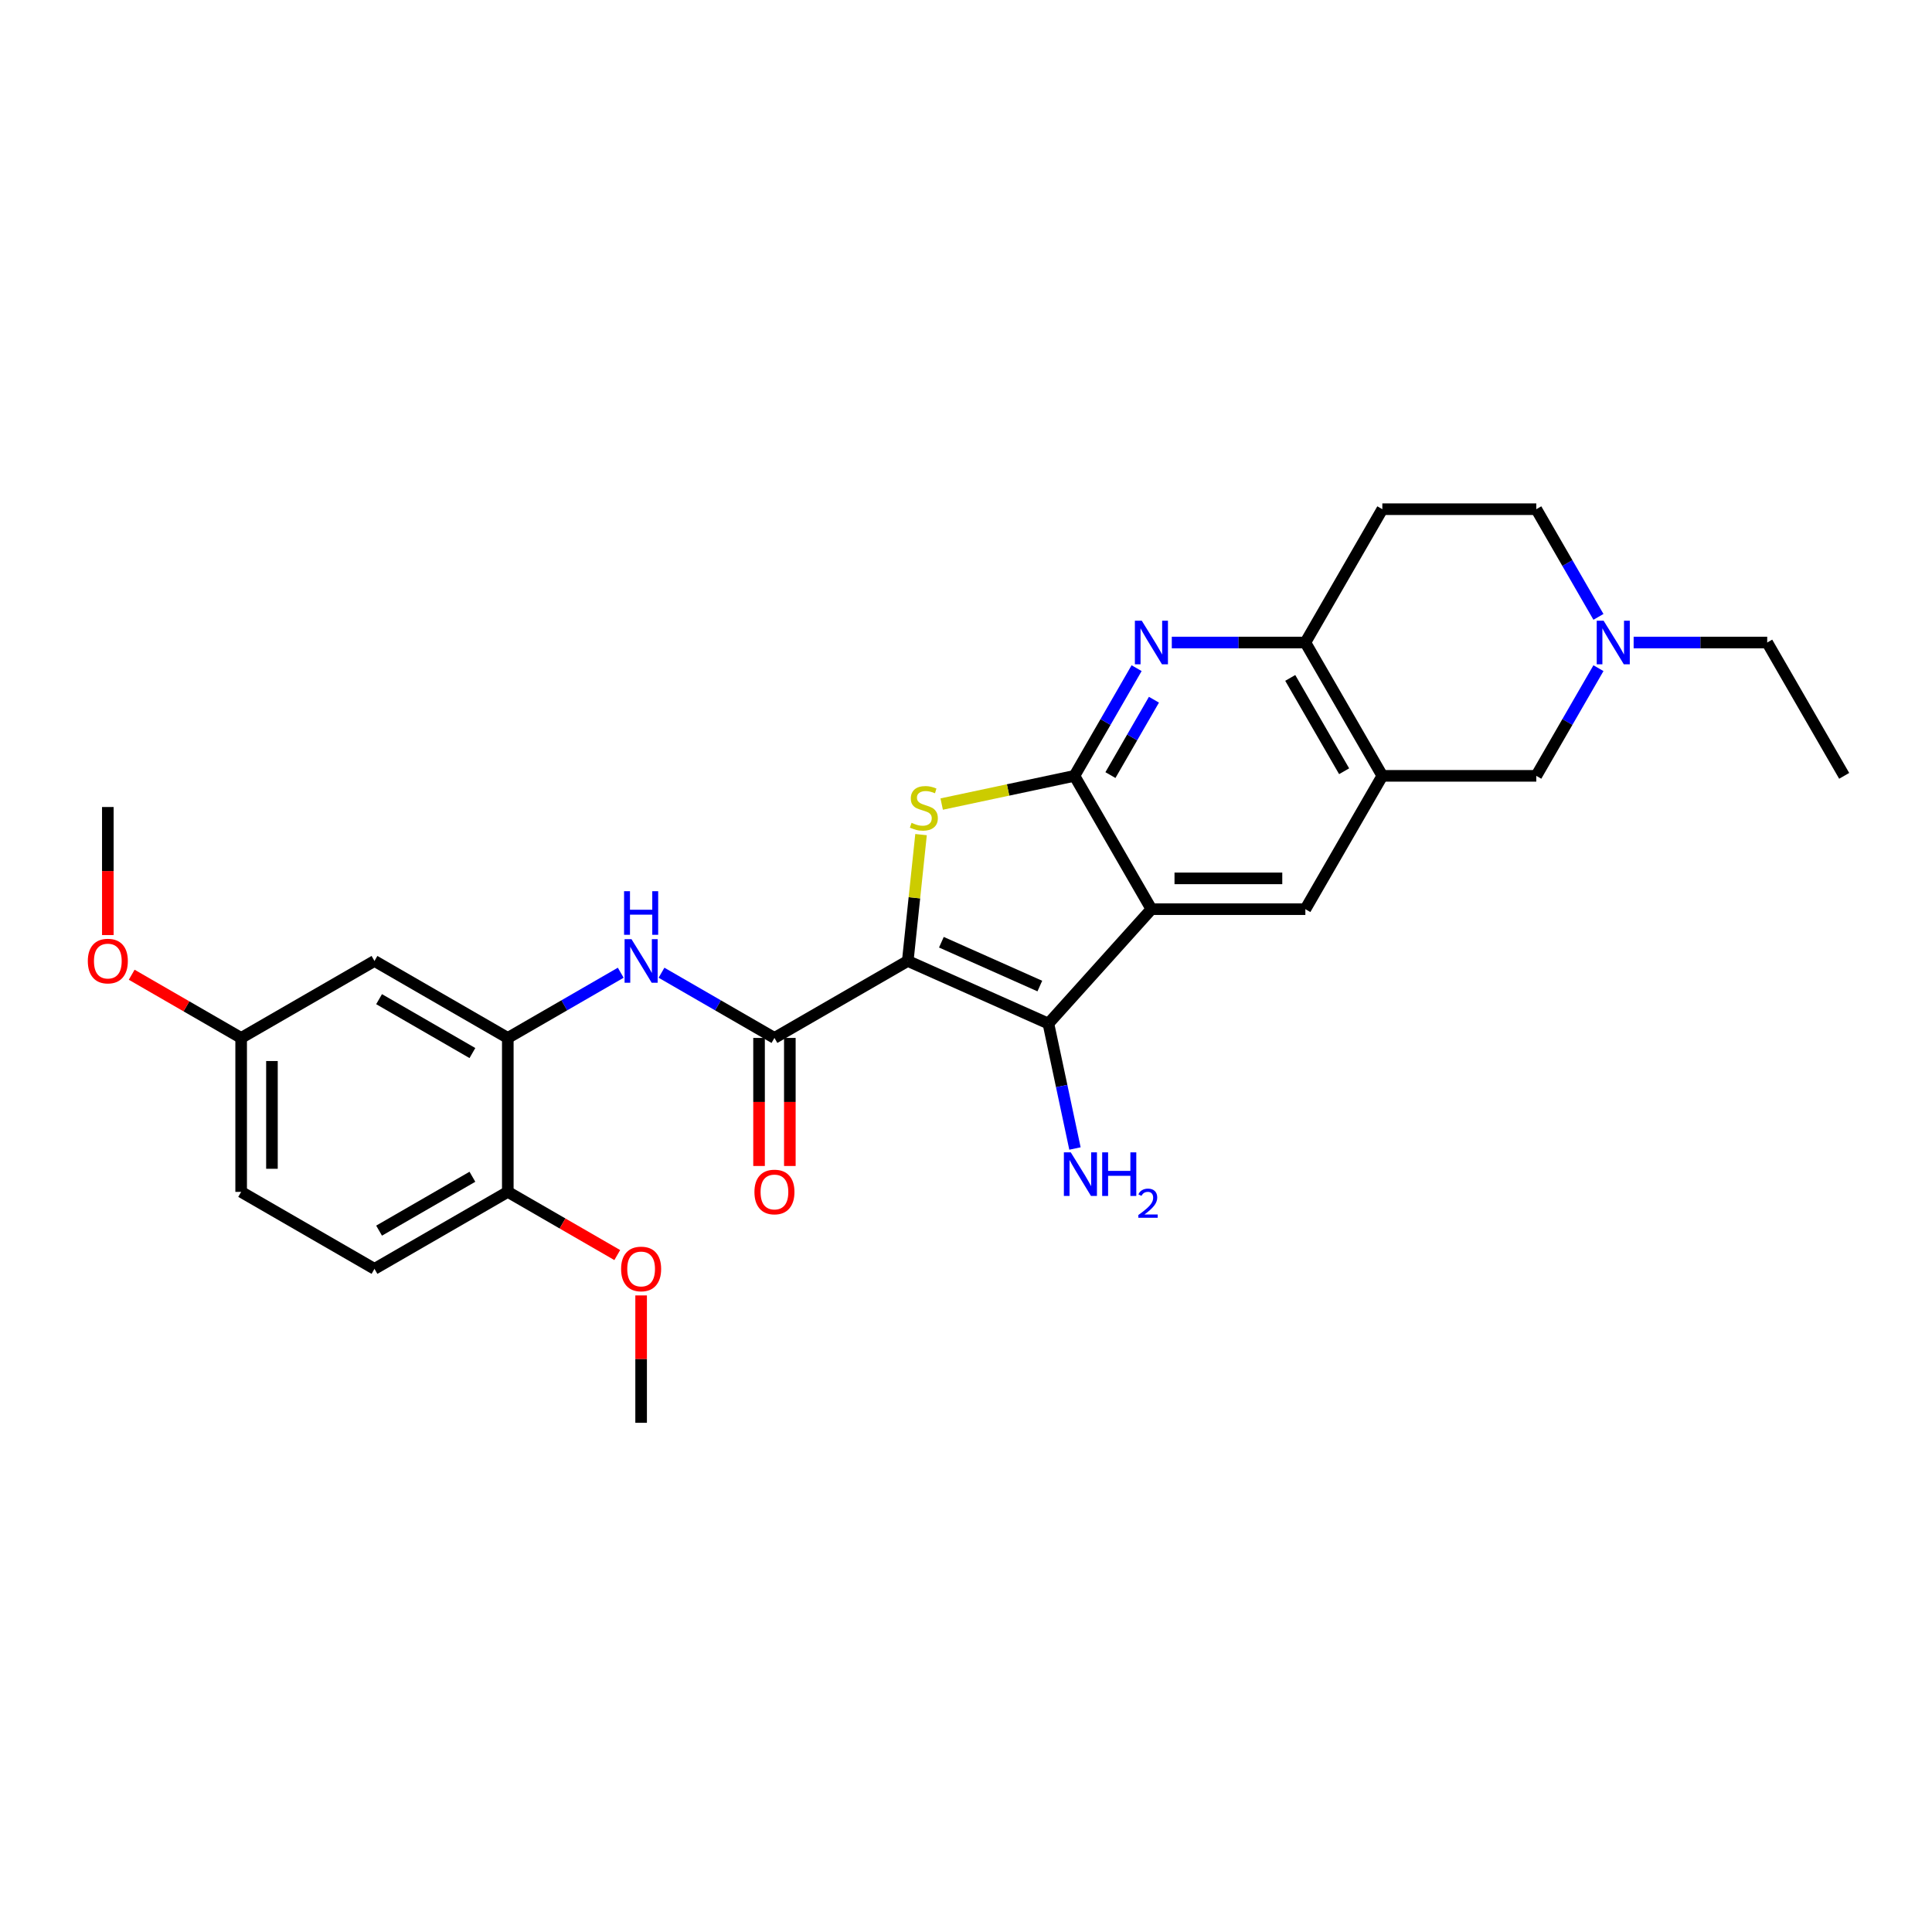 <?xml version='1.0' encoding='iso-8859-1'?>
<svg version='1.1' baseProfile='full'
              xmlns='http://www.w3.org/2000/svg'
                      xmlns:rdkit='http://www.rdkit.org/xml'
                      xmlns:xlink='http://www.w3.org/1999/xlink'
                  xml:space='preserve'
width='1000px' height='1000px' viewBox='0 0 1000 1000'>
<!-- END OF HEADER -->
<rect style='opacity:1.0;fill:#FFFFFF;stroke:none' width='1000' height='1000' x='0' y='0'> </rect>
<path class='bond-2' d='M 469.859,497.39 L 473.296,464.691' style='fill:none;fill-rule:evenodd;stroke:#000000;stroke-width:6px;stroke-linecap:butt;stroke-linejoin:miter;stroke-opacity:1' />
<path class='bond-2' d='M 473.296,464.691 L 476.732,431.992' style='fill:none;fill-rule:evenodd;stroke:#CCCC00;stroke-width:6px;stroke-linecap:butt;stroke-linejoin:miter;stroke-opacity:1' />
<path class='bond-3' d='M 469.859,497.39 L 542.653,529.8' style='fill:none;fill-rule:evenodd;stroke:#000000;stroke-width:6px;stroke-linecap:butt;stroke-linejoin:miter;stroke-opacity:1' />
<path class='bond-3' d='M 487.26,487.692 L 538.216,510.379' style='fill:none;fill-rule:evenodd;stroke:#000000;stroke-width:6px;stroke-linecap:butt;stroke-linejoin:miter;stroke-opacity:1' />
<path class='bond-4' d='M 469.859,497.39 L 400.851,537.231' style='fill:none;fill-rule:evenodd;stroke:#000000;stroke-width:6px;stroke-linecap:butt;stroke-linejoin:miter;stroke-opacity:1' />
<path class='bond-0' d='M 595.971,470.584 L 542.653,529.8' style='fill:none;fill-rule:evenodd;stroke:#000000;stroke-width:6px;stroke-linecap:butt;stroke-linejoin:miter;stroke-opacity:1' />
<path class='bond-7' d='M 595.971,470.584 L 675.655,470.584' style='fill:none;fill-rule:evenodd;stroke:#000000;stroke-width:6px;stroke-linecap:butt;stroke-linejoin:miter;stroke-opacity:1' />
<path class='bond-7' d='M 607.924,454.647 L 663.702,454.647' style='fill:none;fill-rule:evenodd;stroke:#000000;stroke-width:6px;stroke-linecap:butt;stroke-linejoin:miter;stroke-opacity:1' />
<path class='bond-28' d='M 595.971,470.584 L 556.13,401.576' style='fill:none;fill-rule:evenodd;stroke:#000000;stroke-width:6px;stroke-linecap:butt;stroke-linejoin:miter;stroke-opacity:1' />
<path class='bond-1' d='M 556.13,401.576 L 521.773,408.879' style='fill:none;fill-rule:evenodd;stroke:#000000;stroke-width:6px;stroke-linecap:butt;stroke-linejoin:miter;stroke-opacity:1' />
<path class='bond-1' d='M 521.773,408.879 L 487.415,416.182' style='fill:none;fill-rule:evenodd;stroke:#CCCC00;stroke-width:6px;stroke-linecap:butt;stroke-linejoin:miter;stroke-opacity:1' />
<path class='bond-5' d='M 556.13,401.576 L 572.218,373.71' style='fill:none;fill-rule:evenodd;stroke:#000000;stroke-width:6px;stroke-linecap:butt;stroke-linejoin:miter;stroke-opacity:1' />
<path class='bond-5' d='M 572.218,373.71 L 588.307,345.844' style='fill:none;fill-rule:evenodd;stroke:#0000FF;stroke-width:6px;stroke-linecap:butt;stroke-linejoin:miter;stroke-opacity:1' />
<path class='bond-5' d='M 574.758,401.185 L 586.02,381.678' style='fill:none;fill-rule:evenodd;stroke:#000000;stroke-width:6px;stroke-linecap:butt;stroke-linejoin:miter;stroke-opacity:1' />
<path class='bond-5' d='M 586.02,381.678 L 597.282,362.172' style='fill:none;fill-rule:evenodd;stroke:#0000FF;stroke-width:6px;stroke-linecap:butt;stroke-linejoin:miter;stroke-opacity:1' />
<path class='bond-17' d='M 542.653,529.8 L 549.526,562.133' style='fill:none;fill-rule:evenodd;stroke:#000000;stroke-width:6px;stroke-linecap:butt;stroke-linejoin:miter;stroke-opacity:1' />
<path class='bond-17' d='M 549.526,562.133 L 556.398,594.466' style='fill:none;fill-rule:evenodd;stroke:#0000FF;stroke-width:6px;stroke-linecap:butt;stroke-linejoin:miter;stroke-opacity:1' />
<path class='bond-8' d='M 400.851,537.231 L 371.623,520.356' style='fill:none;fill-rule:evenodd;stroke:#000000;stroke-width:6px;stroke-linecap:butt;stroke-linejoin:miter;stroke-opacity:1' />
<path class='bond-8' d='M 371.623,520.356 L 342.394,503.481' style='fill:none;fill-rule:evenodd;stroke:#0000FF;stroke-width:6px;stroke-linecap:butt;stroke-linejoin:miter;stroke-opacity:1' />
<path class='bond-15' d='M 392.883,537.231 L 392.883,570.372' style='fill:none;fill-rule:evenodd;stroke:#000000;stroke-width:6px;stroke-linecap:butt;stroke-linejoin:miter;stroke-opacity:1' />
<path class='bond-15' d='M 392.883,570.372 L 392.883,603.512' style='fill:none;fill-rule:evenodd;stroke:#FF0000;stroke-width:6px;stroke-linecap:butt;stroke-linejoin:miter;stroke-opacity:1' />
<path class='bond-15' d='M 408.82,537.231 L 408.82,570.372' style='fill:none;fill-rule:evenodd;stroke:#000000;stroke-width:6px;stroke-linecap:butt;stroke-linejoin:miter;stroke-opacity:1' />
<path class='bond-15' d='M 408.82,570.372 L 408.82,603.512' style='fill:none;fill-rule:evenodd;stroke:#FF0000;stroke-width:6px;stroke-linecap:butt;stroke-linejoin:miter;stroke-opacity:1' />
<path class='bond-9' d='M 606.522,332.569 L 641.088,332.569' style='fill:none;fill-rule:evenodd;stroke:#0000FF;stroke-width:6px;stroke-linecap:butt;stroke-linejoin:miter;stroke-opacity:1' />
<path class='bond-9' d='M 641.088,332.569 L 675.655,332.569' style='fill:none;fill-rule:evenodd;stroke:#000000;stroke-width:6px;stroke-linecap:butt;stroke-linejoin:miter;stroke-opacity:1' />
<path class='bond-6' d='M 715.496,401.576 L 675.655,470.584' style='fill:none;fill-rule:evenodd;stroke:#000000;stroke-width:6px;stroke-linecap:butt;stroke-linejoin:miter;stroke-opacity:1' />
<path class='bond-13' d='M 715.496,401.576 L 795.179,401.576' style='fill:none;fill-rule:evenodd;stroke:#000000;stroke-width:6px;stroke-linecap:butt;stroke-linejoin:miter;stroke-opacity:1' />
<path class='bond-29' d='M 715.496,401.576 L 675.655,332.569' style='fill:none;fill-rule:evenodd;stroke:#000000;stroke-width:6px;stroke-linecap:butt;stroke-linejoin:miter;stroke-opacity:1' />
<path class='bond-29' d='M 695.718,399.193 L 667.829,350.888' style='fill:none;fill-rule:evenodd;stroke:#000000;stroke-width:6px;stroke-linecap:butt;stroke-linejoin:miter;stroke-opacity:1' />
<path class='bond-10' d='M 321.294,503.481 L 292.065,520.356' style='fill:none;fill-rule:evenodd;stroke:#0000FF;stroke-width:6px;stroke-linecap:butt;stroke-linejoin:miter;stroke-opacity:1' />
<path class='bond-10' d='M 292.065,520.356 L 262.836,537.231' style='fill:none;fill-rule:evenodd;stroke:#000000;stroke-width:6px;stroke-linecap:butt;stroke-linejoin:miter;stroke-opacity:1' />
<path class='bond-14' d='M 675.655,332.569 L 715.496,263.561' style='fill:none;fill-rule:evenodd;stroke:#000000;stroke-width:6px;stroke-linecap:butt;stroke-linejoin:miter;stroke-opacity:1' />
<path class='bond-12' d='M 262.836,537.231 L 193.829,497.39' style='fill:none;fill-rule:evenodd;stroke:#000000;stroke-width:6px;stroke-linecap:butt;stroke-linejoin:miter;stroke-opacity:1' />
<path class='bond-12' d='M 244.517,545.057 L 196.211,517.168' style='fill:none;fill-rule:evenodd;stroke:#000000;stroke-width:6px;stroke-linecap:butt;stroke-linejoin:miter;stroke-opacity:1' />
<path class='bond-16' d='M 262.836,537.231 L 262.836,616.914' style='fill:none;fill-rule:evenodd;stroke:#000000;stroke-width:6px;stroke-linecap:butt;stroke-linejoin:miter;stroke-opacity:1' />
<path class='bond-11' d='M 827.356,345.844 L 811.268,373.71' style='fill:none;fill-rule:evenodd;stroke:#0000FF;stroke-width:6px;stroke-linecap:butt;stroke-linejoin:miter;stroke-opacity:1' />
<path class='bond-11' d='M 811.268,373.71 L 795.179,401.576' style='fill:none;fill-rule:evenodd;stroke:#000000;stroke-width:6px;stroke-linecap:butt;stroke-linejoin:miter;stroke-opacity:1' />
<path class='bond-24' d='M 845.571,332.569 L 880.137,332.569' style='fill:none;fill-rule:evenodd;stroke:#0000FF;stroke-width:6px;stroke-linecap:butt;stroke-linejoin:miter;stroke-opacity:1' />
<path class='bond-24' d='M 880.137,332.569 L 914.704,332.569' style='fill:none;fill-rule:evenodd;stroke:#000000;stroke-width:6px;stroke-linecap:butt;stroke-linejoin:miter;stroke-opacity:1' />
<path class='bond-31' d='M 827.356,319.293 L 811.268,291.427' style='fill:none;fill-rule:evenodd;stroke:#0000FF;stroke-width:6px;stroke-linecap:butt;stroke-linejoin:miter;stroke-opacity:1' />
<path class='bond-31' d='M 811.268,291.427 L 795.179,263.561' style='fill:none;fill-rule:evenodd;stroke:#000000;stroke-width:6px;stroke-linecap:butt;stroke-linejoin:miter;stroke-opacity:1' />
<path class='bond-20' d='M 193.829,497.39 L 124.821,537.231' style='fill:none;fill-rule:evenodd;stroke:#000000;stroke-width:6px;stroke-linecap:butt;stroke-linejoin:miter;stroke-opacity:1' />
<path class='bond-18' d='M 715.496,263.561 L 795.179,263.561' style='fill:none;fill-rule:evenodd;stroke:#000000;stroke-width:6px;stroke-linecap:butt;stroke-linejoin:miter;stroke-opacity:1' />
<path class='bond-19' d='M 262.836,616.914 L 193.829,656.756' style='fill:none;fill-rule:evenodd;stroke:#000000;stroke-width:6px;stroke-linecap:butt;stroke-linejoin:miter;stroke-opacity:1' />
<path class='bond-19' d='M 244.517,609.089 L 196.211,636.978' style='fill:none;fill-rule:evenodd;stroke:#000000;stroke-width:6px;stroke-linecap:butt;stroke-linejoin:miter;stroke-opacity:1' />
<path class='bond-22' d='M 262.836,616.914 L 291.164,633.27' style='fill:none;fill-rule:evenodd;stroke:#000000;stroke-width:6px;stroke-linecap:butt;stroke-linejoin:miter;stroke-opacity:1' />
<path class='bond-22' d='M 291.164,633.27 L 319.493,649.625' style='fill:none;fill-rule:evenodd;stroke:#FF0000;stroke-width:6px;stroke-linecap:butt;stroke-linejoin:miter;stroke-opacity:1' />
<path class='bond-21' d='M 193.829,656.756 L 124.821,616.914' style='fill:none;fill-rule:evenodd;stroke:#000000;stroke-width:6px;stroke-linecap:butt;stroke-linejoin:miter;stroke-opacity:1' />
<path class='bond-23' d='M 124.821,537.231 L 96.493,520.876' style='fill:none;fill-rule:evenodd;stroke:#000000;stroke-width:6px;stroke-linecap:butt;stroke-linejoin:miter;stroke-opacity:1' />
<path class='bond-23' d='M 96.493,520.876 L 68.164,504.521' style='fill:none;fill-rule:evenodd;stroke:#FF0000;stroke-width:6px;stroke-linecap:butt;stroke-linejoin:miter;stroke-opacity:1' />
<path class='bond-30' d='M 124.821,537.231 L 124.821,616.914' style='fill:none;fill-rule:evenodd;stroke:#000000;stroke-width:6px;stroke-linecap:butt;stroke-linejoin:miter;stroke-opacity:1' />
<path class='bond-30' d='M 140.758,549.184 L 140.758,604.962' style='fill:none;fill-rule:evenodd;stroke:#000000;stroke-width:6px;stroke-linecap:butt;stroke-linejoin:miter;stroke-opacity:1' />
<path class='bond-25' d='M 331.844,670.509 L 331.844,703.474' style='fill:none;fill-rule:evenodd;stroke:#FF0000;stroke-width:6px;stroke-linecap:butt;stroke-linejoin:miter;stroke-opacity:1' />
<path class='bond-25' d='M 331.844,703.474 L 331.844,736.439' style='fill:none;fill-rule:evenodd;stroke:#000000;stroke-width:6px;stroke-linecap:butt;stroke-linejoin:miter;stroke-opacity:1' />
<path class='bond-26' d='M 55.813,483.987 L 55.813,450.847' style='fill:none;fill-rule:evenodd;stroke:#FF0000;stroke-width:6px;stroke-linecap:butt;stroke-linejoin:miter;stroke-opacity:1' />
<path class='bond-26' d='M 55.813,450.847 L 55.813,417.707' style='fill:none;fill-rule:evenodd;stroke:#000000;stroke-width:6px;stroke-linecap:butt;stroke-linejoin:miter;stroke-opacity:1' />
<path class='bond-27' d='M 914.704,332.569 L 954.545,401.576' style='fill:none;fill-rule:evenodd;stroke:#000000;stroke-width:6px;stroke-linecap:butt;stroke-linejoin:miter;stroke-opacity:1' />
<path  class='atom-3' d='M 471.813 425.888
Q 472.068 425.984, 473.12 426.43
Q 474.172 426.876, 475.319 427.163
Q 476.499 427.418, 477.646 427.418
Q 479.782 427.418, 481.025 426.398
Q 482.268 425.347, 482.268 423.53
Q 482.268 422.287, 481.63 421.522
Q 481.025 420.757, 480.069 420.342
Q 479.112 419.928, 477.519 419.45
Q 475.511 418.844, 474.3 418.271
Q 473.12 417.697, 472.26 416.486
Q 471.431 415.275, 471.431 413.235
Q 471.431 410.398, 473.343 408.645
Q 475.288 406.892, 479.112 406.892
Q 481.726 406.892, 484.69 408.135
L 483.957 410.589
Q 481.248 409.474, 479.208 409.474
Q 477.009 409.474, 475.798 410.398
Q 474.586 411.29, 474.618 412.852
Q 474.618 414.063, 475.224 414.796
Q 475.861 415.53, 476.754 415.944
Q 477.678 416.358, 479.208 416.836
Q 481.248 417.474, 482.459 418.111
Q 483.67 418.749, 484.531 420.056
Q 485.423 421.33, 485.423 423.53
Q 485.423 426.653, 483.32 428.343
Q 481.248 430, 477.774 430
Q 475.766 430, 474.236 429.554
Q 472.738 429.139, 470.953 428.406
L 471.813 425.888
' fill='#CCCC00'/>
<path  class='atom-6' d='M 590.983 321.285
L 598.378 333.238
Q 599.111 334.417, 600.29 336.553
Q 601.47 338.688, 601.533 338.816
L 601.533 321.285
L 604.529 321.285
L 604.529 343.852
L 601.438 343.852
L 593.501 330.784
Q 592.577 329.254, 591.589 327.501
Q 590.633 325.748, 590.346 325.206
L 590.346 343.852
L 587.414 343.852
L 587.414 321.285
L 590.983 321.285
' fill='#0000FF'/>
<path  class='atom-9' d='M 326.856 486.107
L 334.25 498.059
Q 334.983 499.238, 336.163 501.374
Q 337.342 503.509, 337.406 503.637
L 337.406 486.107
L 340.402 486.107
L 340.402 508.673
L 337.31 508.673
L 329.374 495.605
Q 328.449 494.075, 327.461 492.322
Q 326.505 490.569, 326.218 490.027
L 326.218 508.673
L 323.286 508.673
L 323.286 486.107
L 326.856 486.107
' fill='#0000FF'/>
<path  class='atom-9' d='M 323.015 461.284
L 326.075 461.284
L 326.075 470.878
L 337.613 470.878
L 337.613 461.284
L 340.673 461.284
L 340.673 483.85
L 337.613 483.85
L 337.613 473.427
L 326.075 473.427
L 326.075 483.85
L 323.015 483.85
L 323.015 461.284
' fill='#0000FF'/>
<path  class='atom-12' d='M 830.033 321.285
L 837.427 333.238
Q 838.16 334.417, 839.34 336.553
Q 840.519 338.688, 840.583 338.816
L 840.583 321.285
L 843.579 321.285
L 843.579 343.852
L 840.487 343.852
L 832.551 330.784
Q 831.626 329.254, 830.638 327.501
Q 829.682 325.748, 829.395 325.206
L 829.395 343.852
L 826.463 343.852
L 826.463 321.285
L 830.033 321.285
' fill='#0000FF'/>
<path  class='atom-16' d='M 390.493 616.978
Q 390.493 611.56, 393.17 608.532
Q 395.847 605.504, 400.851 605.504
Q 405.855 605.504, 408.533 608.532
Q 411.21 611.56, 411.21 616.978
Q 411.21 622.46, 408.501 625.584
Q 405.792 628.676, 400.851 628.676
Q 395.879 628.676, 393.17 625.584
Q 390.493 622.492, 390.493 616.978
M 400.851 626.126
Q 404.294 626.126, 406.142 623.831
Q 408.023 621.504, 408.023 616.978
Q 408.023 612.548, 406.142 610.317
Q 404.294 608.054, 400.851 608.054
Q 397.409 608.054, 395.528 610.285
Q 393.68 612.516, 393.68 616.978
Q 393.68 621.536, 395.528 623.831
Q 397.409 626.126, 400.851 626.126
' fill='#FF0000'/>
<path  class='atom-18' d='M 554.232 596.459
L 561.627 608.411
Q 562.36 609.59, 563.539 611.726
Q 564.718 613.861, 564.782 613.989
L 564.782 596.459
L 567.778 596.459
L 567.778 619.025
L 564.686 619.025
L 556.75 605.957
Q 555.826 604.427, 554.838 602.674
Q 553.881 600.921, 553.594 600.379
L 553.594 619.025
L 550.662 619.025
L 550.662 596.459
L 554.232 596.459
' fill='#0000FF'/>
<path  class='atom-18' d='M 570.487 596.459
L 573.547 596.459
L 573.547 606.052
L 585.085 606.052
L 585.085 596.459
L 588.145 596.459
L 588.145 619.025
L 585.085 619.025
L 585.085 608.602
L 573.547 608.602
L 573.547 619.025
L 570.487 619.025
L 570.487 596.459
' fill='#0000FF'/>
<path  class='atom-18' d='M 589.239 618.233
Q 589.786 616.824, 591.09 616.045
Q 592.394 615.246, 594.204 615.246
Q 596.454 615.246, 597.717 616.466
Q 598.979 617.686, 598.979 619.853
Q 598.979 622.062, 597.338 624.123
Q 595.718 626.185, 592.352 628.625
L 599.231 628.625
L 599.231 630.308
L 589.197 630.308
L 589.197 628.898
Q 591.974 626.921, 593.615 625.448
Q 595.276 623.976, 596.076 622.651
Q 596.875 621.325, 596.875 619.958
Q 596.875 618.528, 596.16 617.728
Q 595.445 616.929, 594.204 616.929
Q 593.004 616.929, 592.205 617.413
Q 591.406 617.896, 590.838 618.969
L 589.239 618.233
' fill='#0000FF'/>
<path  class='atom-23' d='M 321.485 656.82
Q 321.485 651.401, 324.162 648.373
Q 326.84 645.345, 331.844 645.345
Q 336.848 645.345, 339.525 648.373
Q 342.203 651.401, 342.203 656.82
Q 342.203 662.302, 339.493 665.425
Q 336.784 668.517, 331.844 668.517
Q 326.872 668.517, 324.162 665.425
Q 321.485 662.334, 321.485 656.82
M 331.844 665.967
Q 335.286 665.967, 337.135 663.672
Q 339.015 661.346, 339.015 656.82
Q 339.015 652.389, 337.135 650.158
Q 335.286 647.895, 331.844 647.895
Q 328.401 647.895, 326.521 650.126
Q 324.672 652.357, 324.672 656.82
Q 324.672 661.378, 326.521 663.672
Q 328.401 665.967, 331.844 665.967
' fill='#FF0000'/>
<path  class='atom-24' d='M 45.455 497.454
Q 45.455 492.035, 48.132 489.007
Q 50.809 485.979, 55.813 485.979
Q 60.817 485.979, 63.495 489.007
Q 66.172 492.035, 66.172 497.454
Q 66.172 502.936, 63.463 506.059
Q 60.754 509.151, 55.813 509.151
Q 50.841 509.151, 48.132 506.059
Q 45.455 502.968, 45.455 497.454
M 55.813 506.601
Q 59.256 506.601, 61.104 504.306
Q 62.985 501.98, 62.985 497.454
Q 62.985 493.023, 61.104 490.792
Q 59.256 488.529, 55.813 488.529
Q 52.371 488.529, 50.49 490.76
Q 48.642 492.991, 48.642 497.454
Q 48.642 502.011, 50.49 504.306
Q 52.371 506.601, 55.813 506.601
' fill='#FF0000'/>
</svg>
